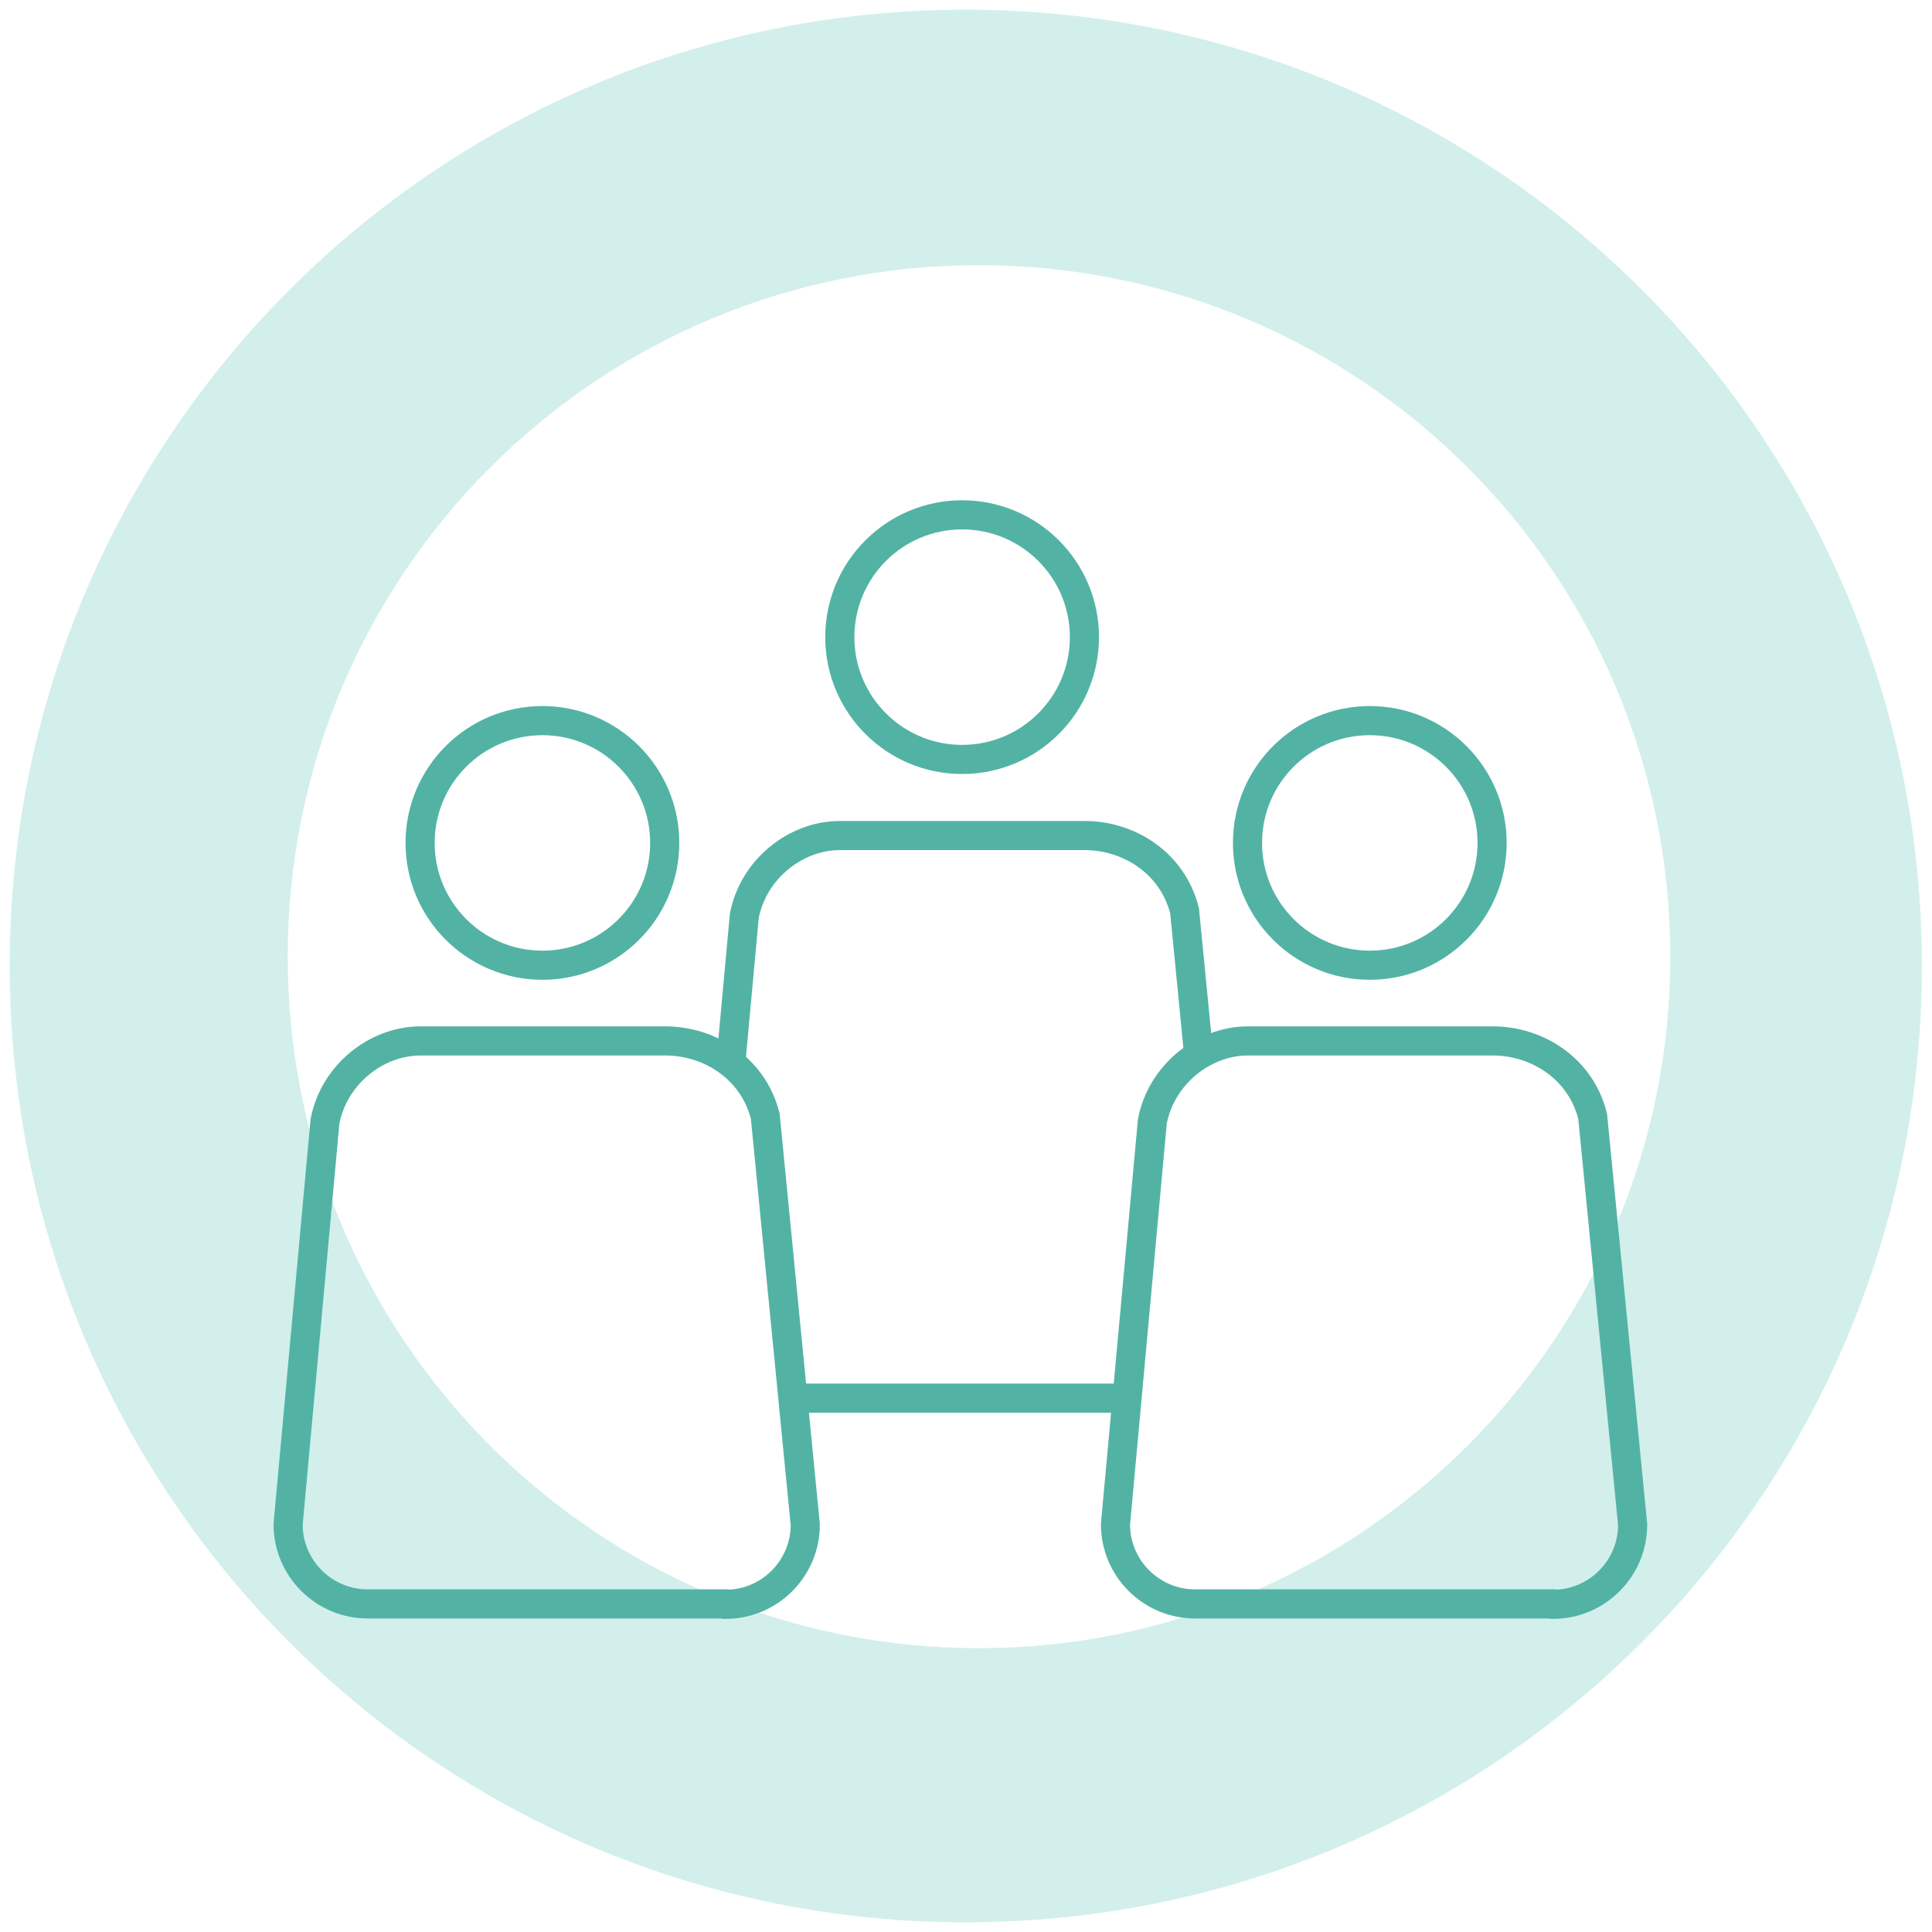 <?xml version="1.0" encoding="UTF-8"?> <svg xmlns="http://www.w3.org/2000/svg" id="Calque_1" viewBox="0 0 49.76 49.76"><defs><style>.cls-1{fill:#d2efec;}.cls-2{fill:none;stroke:#52b3a4;stroke-width:.75px;}</style></defs><path class="cls-1" d="m24.87.25c13.61,0,24.63,11.03,24.63,24.63s-11.02,24.63-24.63,24.63S.25,38.49.25,24.88,11.27.25,24.87.25Zm18.15,24.39c0-9.84-7.97-17.81-17.81-17.81S7.41,14.8,7.41,24.64s7.97,17.81,17.8,17.81,17.81-7.98,17.81-17.81Z"></path><circle class="cls-2" cx="13.97" cy="21.71" r="3.15"></circle><path class="cls-2" d="m18.67,41.31h-9.2c-1.13,0-2.05-.92-2.05-2.05l.95-10.38c.23-1.2,1.32-2.07,2.46-2.07h6.31c1.13,0,2.26.7,2.57,1.94l1.03,10.52c0,1.13-.92,2.05-2.05,2.05Z"></path><circle class="cls-2" cx="24.78" cy="16.41" r="3.15"></circle><polyline class="cls-2" points="29.34 36.01 20.4 36.01 20.28 36.01"></polyline><path class="cls-2" d="m18.82,27.4l.35-3.81c.23-1.2,1.32-2.07,2.46-2.07h6.31c1.13,0,2.26.7,2.57,1.94l.36,3.68"></path><circle class="cls-2" cx="35.28" cy="21.71" r="3.15"></circle><path class="cls-2" d="m39.98,41.31h-9.2c-1.13,0-2.05-.92-2.05-2.05l.95-10.38c.23-1.2,1.32-2.07,2.46-2.07h6.31c1.13,0,2.26.7,2.57,1.94l1.03,10.52c0,1.13-.92,2.05-2.05,2.05Z"></path></svg> 